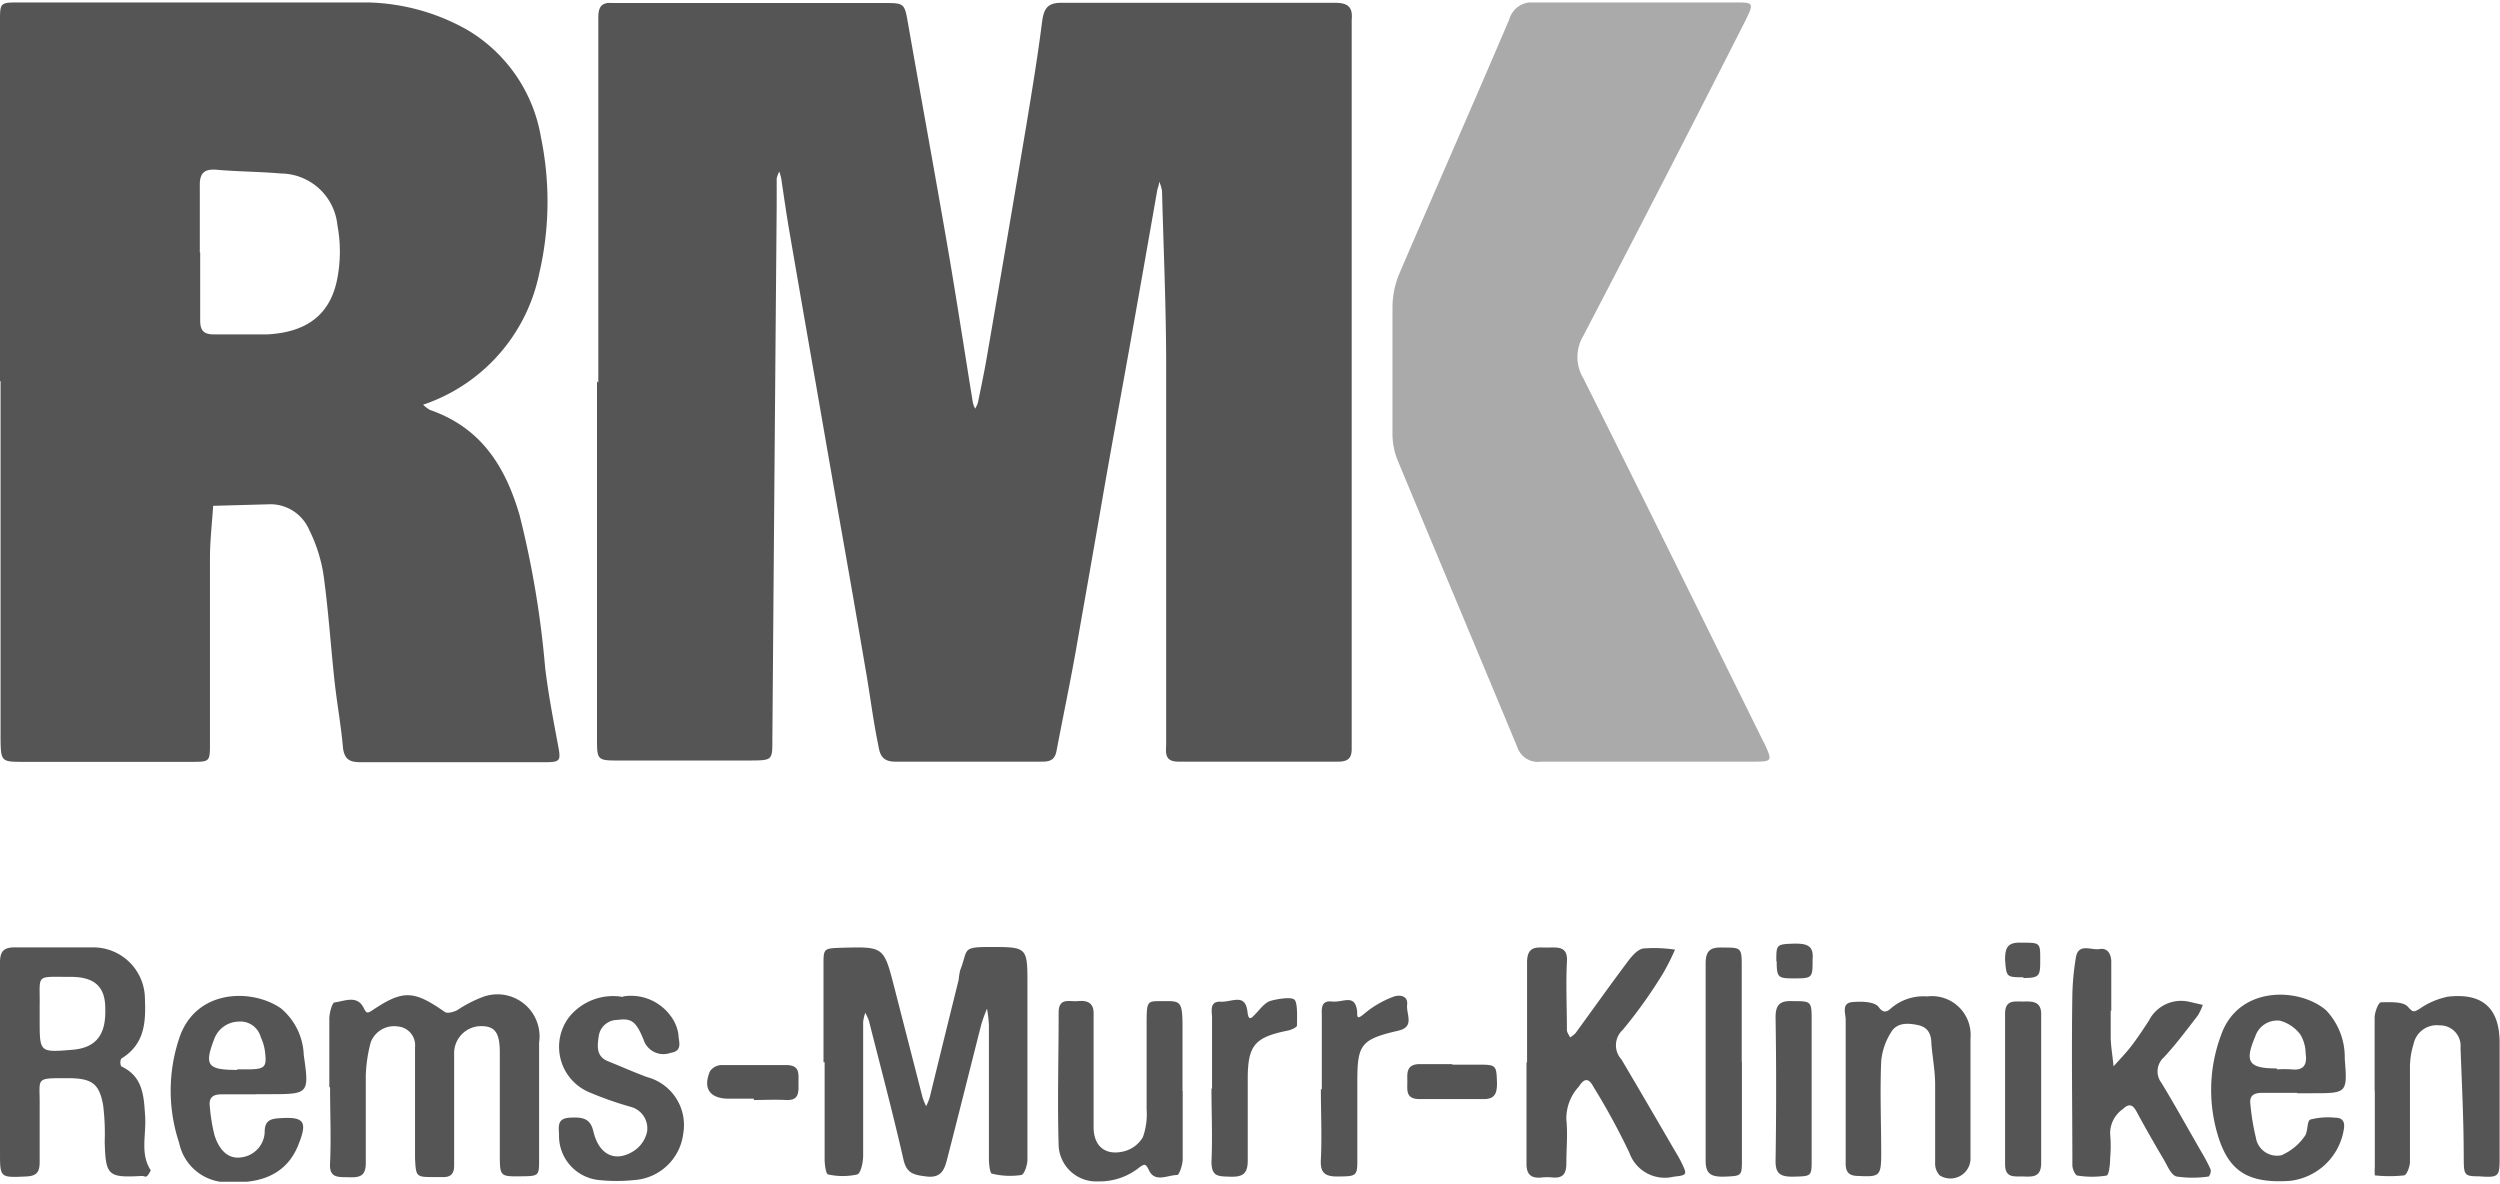 <svg id="Ebene_1" width="133" height="63" data-name="Ebene 1" xmlns="http://www.w3.org/2000/svg" viewBox="0 0 133 62.74"><defs><style>.cls-1{fill:none}.cls-2{clip-path:url(#clip-path)}.cls-3{fill:#555}.cls-4{fill:#aaa}</style><clipPath id="clip-path"><path class="cls-1" d="M0 0h133v62.74H0z"/></clipPath></defs><title>Startseite-Referenzen-Logo-RMK</title><g class="cls-2"><path class="cls-3" d="M31.83 20.23V.81c0-.53.14-.83.74-.78H47c1.13 0 1.12 0 1.32 1.16.68 3.88 1.39 7.75 2.06 11.63.49 2.83.92 5.66 1.38 8.49a1.53 1.53 0 0 0 .12.3 1.6 1.6 0 0 0 .15-.34c.17-.84.35-1.68.49-2.52q1.06-6.14 2.09-12.27c.3-1.82.6-3.64.83-5.46.09-.67.28-1 1-1h14.6c.74 0 .93.29.87.92v38.78c0 .51-.23.67-.72.67H62.7c-.8 0-.66-.52-.66-1V19.33c0-3.1-.14-6.19-.22-9.29a2 2 0 0 0-.15-.51c0 .16-.08.33-.11.49q-.73 4.17-1.47 8.34c-.49 2.74-1 5.48-1.47 8.21s-.93 5.31-1.4 8c-.31 1.73-.67 3.44-1 5.18-.08.5-.29.64-.77.64h-7.83c-.82 0-.83-.56-.92-1-.25-1.22-.4-2.45-.61-3.67q-.7-4.11-1.43-8.22-.61-3.48-1.22-7-.73-4.17-1.45-8.35c-.16-.93-.29-1.86-.43-2.79a3.33 3.33 0 0 0-.1-.36 1.27 1.27 0 0 0-.14.37v1.42q-.12 14.22-.23 28.44c0 1.09 0 1.09-1.19 1.1H33c-1.23 0-1.24 0-1.24-1.18v-19M10.65 13.3v3.62c0 .57.22.75.78.74h2.78c2.12-.11 3.38-1.06 3.74-3a7.6 7.6 0 0 0 0-2.81 3.05 3.05 0 0 0-3-2.75c-1.16-.1-2.3-.1-3.44-.2-.73-.06-.9.27-.88.91v3.49M0 20.16V1c0-1 0-1 1.06-1h18a11.24 11.24 0 0 1 5.8 1.46 8.21 8.21 0 0 1 3.92 5.72 16.88 16.88 0 0 1-.1 7.27A9.34 9.34 0 0 1 23 21.22c-.16.07-.32.12-.49.18a1.53 1.53 0 0 0 .37.28c2.72.95 4 3 4.76 5.59a50.73 50.73 0 0 1 1.36 8.1c.16 1.36.42 2.71.67 4.05.18.94.18 1-.74 1h-9.68c-.56 0-.9-.07-1-.73-.1-1.19-.32-2.37-.45-3.56-.21-1.92-.33-3.84-.6-5.75a8.2 8.2 0 0 0-.75-2.32 2.25 2.25 0 0 0-2.21-1.36l-2.9.08c-.06.93-.17 1.86-.17 2.79v9.83c0 1 0 1-1 1h-8.9c-1.2 0-1.23 0-1.24-1.26v-19"/><path class="cls-4" d="M87.57 40.39H82a1.16 1.16 0 0 1-1.29-.8c-2.12-5.1-4.26-10.19-6.38-15.29a3.77 3.77 0 0 1-.25-1.37V16.2a4.74 4.74 0 0 1 .35-1.74c1.94-4.52 3.92-9 5.86-13.55A1.25 1.25 0 0 1 81.65 0h10.61c1.05 0 1.07 0 .58 1-2.84 5.59-5.71 11.18-8.61 16.74a2.19 2.19 0 0 0 0 2.25c3.22 6.42 6.38 12.86 9.56 19.29l.06.11c.46 1 .46 1-.68 1h-5.6"/><path class="cls-3" d="M43.81 56.38v-5.17c0-.89 0-.89 1-.92 2.21-.06 2.21-.06 2.77 2.12l1.5 5.84a3.6 3.6 0 0 0 .19.47 3.39 3.39 0 0 0 .19-.46Q50.22 55.14 51 52a3.94 3.94 0 0 1 .08-.51c.44-1.11.05-1.24 1.58-1.24 2 0 2 0 2 2v9.31c0 .29-.17.8-.33.82a4 4 0 0 1-1.55-.07c-.12 0-.17-.53-.17-.81v-7.11a7.41 7.41 0 0 0-.1-.86 8.38 8.38 0 0 0-.3.82c-.6 2.36-1.19 4.73-1.8 7.1-.15.58-.28 1.14-1.19 1-.66-.08-1-.19-1.16-.91-.56-2.46-1.21-4.9-1.83-7.35a2.54 2.54 0 0 0-.2-.44 2.36 2.36 0 0 0-.11.49v7.11c0 .34-.12.93-.31 1a3.55 3.55 0 0 1-1.55 0c-.12 0-.19-.52-.19-.8v-5.17m-26.35 1.31v-3.62c0-.31.15-.85.27-.87.51-.06 1.18-.4 1.53.24.17.31.17.39.5.17 1.63-1.09 2.19-1.06 3.85.1.13.09.45 0 .64-.09a6.8 6.8 0 0 1 1.37-.71 2.24 2.24 0 0 1 3 2.43v6.2c0 .9 0 .9-1 .91s-1.08 0-1.09-.93v-5.65c0-1.06-.26-1.39-.94-1.41a1.44 1.44 0 0 0-1.49 1.48v5.94c0 .44-.19.63-.63.61h-.4c-1 0-1 0-1.05-1v-5.91a1 1 0 0 0-.9-1.1 1.33 1.33 0 0 0-1.46.85 7.76 7.76 0 0 0-.26 1.77v4.65c0 .7-.34.77-.9.75s-1.06.07-1-.77c.06-1.33 0-2.67 0-4M2.11 53.75v.39c0 1.72 0 1.72 1.72 1.58 1.27-.1 1.82-.78 1.77-2.21 0-1.15-.58-1.67-1.83-1.67-1.94 0-1.63-.17-1.66 1.52v.38M0 56.38v-5.3c0-.63.22-.82.84-.81h4.1A2.75 2.75 0 0 1 7.71 53c.05 1.24 0 2.42-1.26 3.19a.47.47 0 0 0 0 .41c1.16.54 1.2 1.57 1.27 2.63s-.28 2 .3 2.9c0 0-.1.22-.19.3s-.17 0-.26 0c-1.82.1-1.95 0-2-1.81a12.52 12.52 0 0 0-.08-1.93c-.2-1.15-.58-1.44-1.77-1.46-1.91 0-1.59-.07-1.61 1.45v3c0 .53-.14.76-.74.78C0 62.52 0 62.53 0 61.16v-4.78m81.24-.01v-5.3c0-.94.57-.78 1.12-.79s1.06-.06 1 .77c-.06 1.2 0 2.41 0 3.62 0 .13.11.26.17.39a1.34 1.34 0 0 0 .29-.23c.92-1.26 1.82-2.53 2.75-3.77.22-.3.53-.67.84-.73a7.51 7.51 0 0 1 1.7.06 11.83 11.83 0 0 1-.67 1.32 25.64 25.64 0 0 1-2.11 2.95 1.11 1.11 0 0 0-.07 1.57c.9 1.52 1.79 3.05 2.68 4.58.17.3.36.59.51.9.33.67.3.68-.41.76a2 2 0 0 1-2.36-1.28 36.84 36.84 0 0 0-1.92-3.52c-.25-.47-.49-.43-.76 0a2.5 2.5 0 0 0-.67 1.76c.08.77 0 1.55 0 2.32 0 .54-.16.82-.75.76a2.53 2.53 0 0 0-.53 0c-.62.07-.86-.17-.84-.8v-5.3m31.08-2.8v1.42c0 .47.1 1 .15 1.57.34-.38.7-.75 1-1.15s.6-.85.88-1.28a1.92 1.92 0 0 1 2.17-1l.7.16a2.91 2.91 0 0 1-.27.57c-.58.75-1.15 1.52-1.8 2.22a1 1 0 0 0-.13 1.36c.74 1.22 1.43 2.47 2.14 3.7a8.25 8.25 0 0 1 .48.92.46.46 0 0 1-.11.36 5.83 5.83 0 0 1-1.71 0c-.29-.08-.48-.56-.67-.89-.51-.86-1-1.72-1.47-2.59-.21-.38-.42-.39-.71-.11a1.57 1.57 0 0 0-.68 1.32 7.14 7.14 0 0 1 0 1.29c0 .33-.06.9-.19.93a4.88 4.88 0 0 1-1.55 0c-.11 0-.26-.34-.27-.52 0-3-.05-6.09 0-9.13a13.87 13.87 0 0 1 .18-1.91c.12-.85.82-.41 1.26-.49s.64.28.63.72v2.59m8.81 3.09a6.85 6.85 0 0 1 .78 0c.7.08.83-.31.75-.85a2 2 0 0 0-.28-1 2 2 0 0 0-1.09-.74 1.23 1.23 0 0 0-1.31.84c-.58 1.36-.36 1.7 1.14 1.7m1.08 1.3h-1.86c-.45 0-.68.16-.62.6a12.25 12.25 0 0 0 .29 1.77 1.14 1.14 0 0 0 1.36.95 2.91 2.91 0 0 0 1.23-1c.2-.23.11-.81.31-.9a3.74 3.74 0 0 1 1.3-.1c.4 0 .54.19.49.57a3.28 3.28 0 0 1-2.86 2.79c-2.16.15-3.19-.46-3.78-2.2a8.34 8.34 0 0 1 .1-5.55c.93-2.66 4.17-2.54 5.58-1.33a3.61 3.61 0 0 1 1 2.58c.15 1.84.12 1.84-1.73 1.84h-.79zM12.62 56.76h.52c1 0 1.06-.13.95-1a2.67 2.67 0 0 0-.22-.72 1.12 1.12 0 0 0-1.19-.82 1.41 1.41 0 0 0-1.28.92c-.54 1.4-.38 1.65 1.22 1.65m1 1.3h-1.85c-.46 0-.66.19-.61.62a9.52 9.52 0 0 0 .24 1.51c.26.88.78 1.33 1.44 1.22a1.41 1.41 0 0 0 1.24-1.31c0-.42.09-.71.65-.76 1.46-.12 1.67.12 1.12 1.46s-1.73 2-3.53 1.93a2.63 2.63 0 0 1-2.79-2.09 8.78 8.78 0 0 1 0-5.55c.86-2.64 3.86-2.68 5.41-1.61A3.39 3.39 0 0 1 16.16 56c.3 2.08.27 2.08-1.87 2.08h-.66zm112.71-.2v-3.88c0-.29.2-.81.34-.82.48 0 1.16-.05 1.42.23s.29.33.63.12a4 4 0 0 1 1.53-.65c1.83-.2 2.72.62 2.73 2.43v6.21c0 .93-.06 1-1.1.92-.82 0-.8-.08-.81-1.05 0-1.93-.1-3.86-.17-5.79a1.09 1.09 0 0 0-1.11-1.19 1.26 1.26 0 0 0-1.39 1 4.13 4.13 0 0 0-.19 1.26v5c0 .25-.17.7-.31.72a7.27 7.27 0 0 1-1.56 0 3.36 3.36 0 0 1 0-.45v-4zm-28.14-.15v-3.62c0-.34-.24-.89.36-.94s1.21 0 1.4.27.38.31.63.08a2.64 2.64 0 0 1 1.94-.65 2.06 2.06 0 0 1 2.31 2.23v6.46a1.07 1.07 0 0 1-1.64.83.92.92 0 0 1-.24-.68v-4.14c0-.73-.14-1.45-.2-2.17 0-.46-.14-.88-.69-1s-1.14-.15-1.45.37a3.46 3.46 0 0 0-.53 1.54c-.07 1.64 0 3.27 0 4.91 0 1.21-.08 1.26-1.23 1.2-.54 0-.67-.26-.66-.72v-4m-65.04-4.83a2.61 2.61 0 0 1 2.5 1 2.18 2.18 0 0 1 .44 1c0 .37.27.9-.41 1a1.11 1.11 0 0 1-1.44-.69c-.4-1-.66-1.16-1.39-1.06a1 1 0 0 0-1 .88c-.07.5-.15 1.06.5 1.32s1.37.58 2.07.84a2.64 2.64 0 0 1 1.93 3 2.82 2.82 0 0 1-2.62 2.48 8.91 8.91 0 0 1-1.85 0 2.36 2.36 0 0 1-2.14-2.39c0-.4-.15-.89.57-.93s1.1.05 1.26.74c.28 1.18 1.09 1.64 2.05 1.09a1.64 1.64 0 0 0 .8-1.06 1.18 1.18 0 0 0-.81-1.33A18.51 18.51 0 0 1 31.4 58a2.62 2.62 0 0 1-1.14-4 3 3 0 0 1 2.89-1.09m29.77 5.01v3.61c0 .3-.18.84-.29.85-.51 0-1.19.43-1.51-.26-.18-.38-.25-.32-.51-.14a3.37 3.37 0 0 1-2.19.74 2 2 0 0 1-2.1-1.89c-.07-2.36 0-4.73 0-7.1 0-.81.6-.56 1-.6s.86 0 .86.64v6.07c0 1 .62 1.53 1.62 1.28a1.64 1.64 0 0 0 1-.75 3.61 3.61 0 0 0 .2-1.48V54.5c0-1.47 0-1.36.91-1.37s1 0 1 1.43v3.36m29.76-1.55v5.17c0 .92 0 .89-1 .93-.66 0-.93-.16-.93-.86V51.14c0-.7.25-.89.92-.86.94 0 1 0 1 .92v5.17m-22.34 1.46v-3.87c0-.37-.08-.88.53-.81s1.23-.44 1.35.51c0 .35 0 .46.39.13a5.24 5.24 0 0 1 1.53-.89c.29-.12.8-.09.74.42s.42 1.17-.46 1.38c-2 .46-2.19.74-2.19 2.69v4.25c0 .81-.08.81-1.07.82-.69 0-.91-.23-.87-.91.06-1.24 0-2.49 0-3.73h.05m-5.84-.04v-3.75c0-.35-.16-.9.46-.87s1.32-.49 1.43.57c.06.54.27.23.45.05s.46-.57.76-.66 1.14-.25 1.3-.05.12.93.12 1.35c0 .11-.31.24-.5.28-1.74.35-2.11.78-2.12 2.51v4.4c0 .71-.27.88-.93.86s-1 0-1-.81c.06-1.29 0-2.59 0-3.88m31.93.15v3.62c0 .92 0 .89-1 .92-.67 0-.93-.16-.92-.86q.06-3.81 0-7.62c0-.7.26-.89.92-.86.94 0 1 0 1 .93v3.88m12.21-.08v3.88c0 .73-.4.74-.92.72s-1 .11-1-.66v-8c0-.77.51-.64 1-.65s.94 0 .92.72v4m-68.49.45h-1.33c-1 0-1.39-.54-1-1.46a.78.78 0 0 1 .6-.33h3.44c.79 0 .66.5.67 1s0 .89-.65.86-1.15 0-1.72 0zm37.16-1.81h1.46c.9 0 .89.06.92 1 0 .6-.16.86-.82.83h-3.31c-.69 0-.65-.42-.64-.86s-.12-1 .67-1h1.72M94.5 51c0-.9 0-.9 1-.93.65 0 1 .12.93.85 0 .94 0 1-.91 1s-1 0-1-.9m13.15.84c-.93 0-.93 0-1-.93 0-.64.13-.94.87-.91 1 0 1 0 1 .88s0 1-.92 1"/></g></svg>